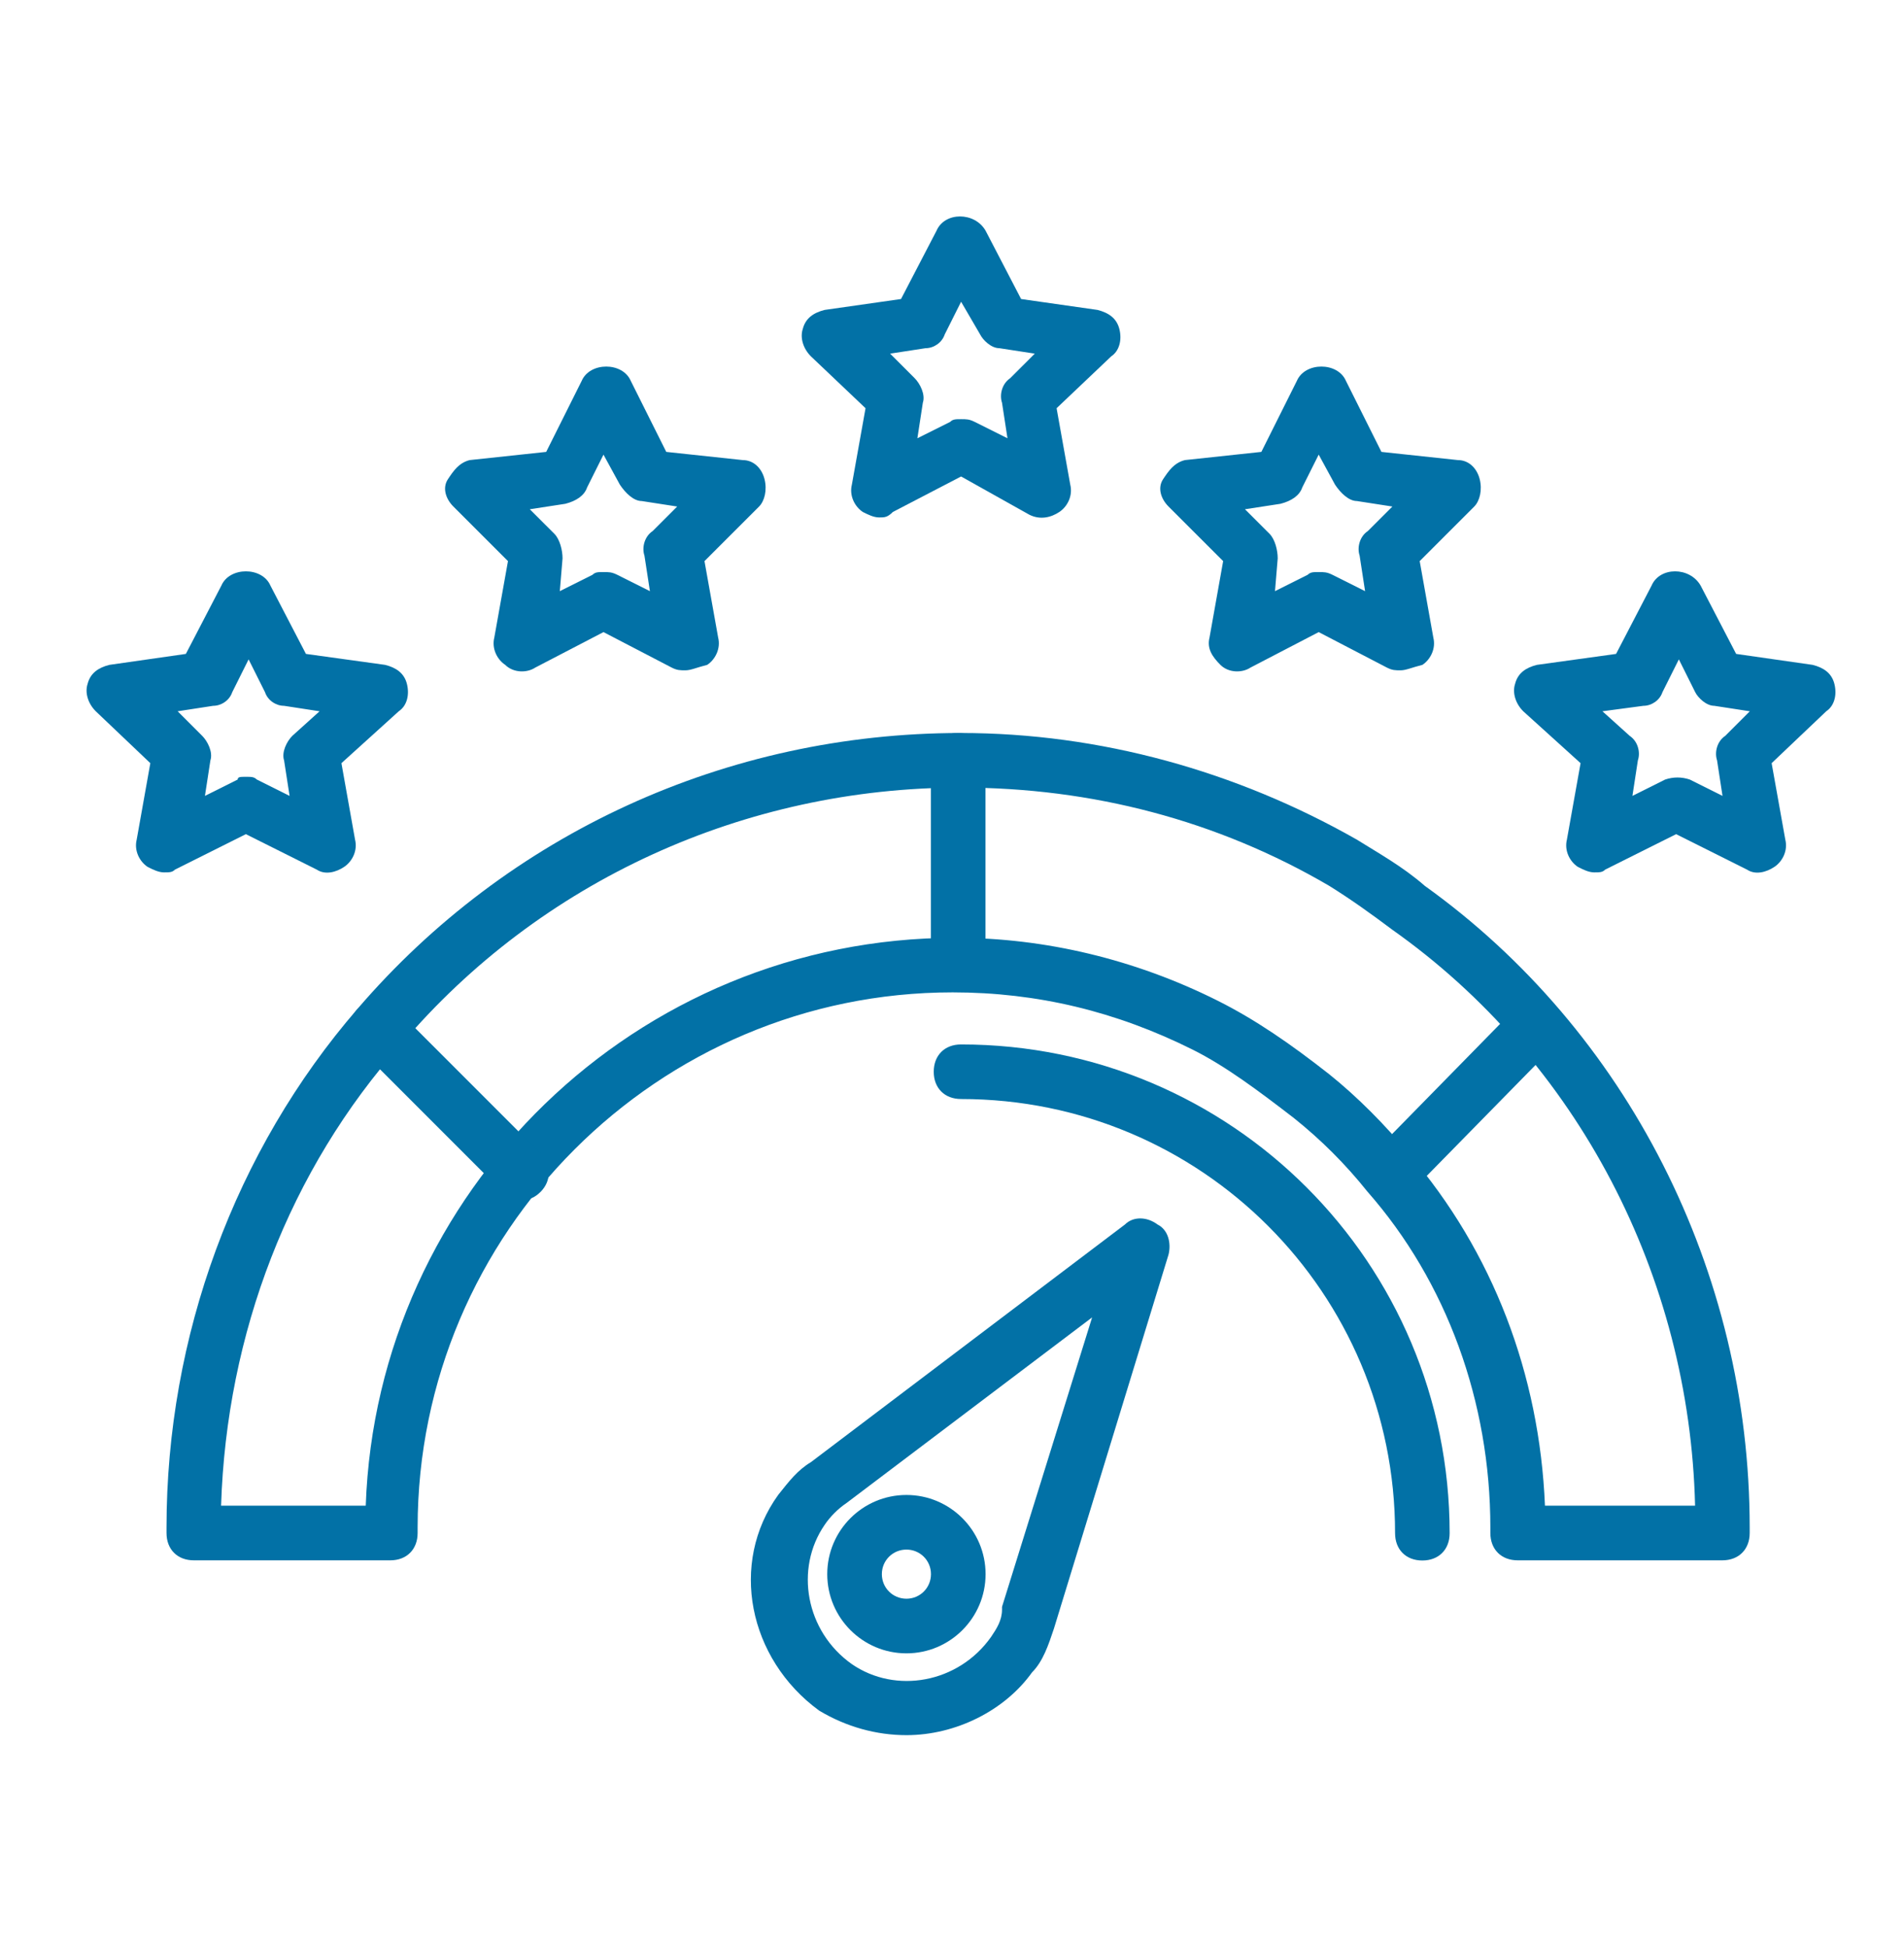 <svg width="44" height="45" viewBox="0 0 44 45" fill="none" xmlns="http://www.w3.org/2000/svg">
<path d="M39.803 36.047H35.072C34.693 36.047 34.441 35.794 34.441 35.416V35.29C34.441 32.388 33.432 29.613 31.602 27.531C31.098 26.9 30.53 26.332 29.899 25.828C29.079 25.197 28.322 24.629 27.565 24.251C25.799 23.368 23.97 22.926 22.015 22.926C15.202 22.926 9.651 28.477 9.651 35.29V35.416C9.651 35.794 9.399 36.047 9.02 36.047H4.478C4.1 36.047 3.848 35.794 3.848 35.416V35.29C3.848 30.874 5.425 26.585 8.263 23.305C11.732 19.267 16.779 16.934 22.204 16.934C25.421 16.934 28.575 17.817 31.35 19.394C31.855 19.709 32.422 20.024 32.927 20.466C37.595 23.809 40.434 29.36 40.434 35.29V35.416C40.434 35.794 40.181 36.047 39.803 36.047ZM35.703 34.785H39.172C39.046 29.486 36.46 24.503 32.17 21.475C31.666 21.097 31.224 20.781 30.719 20.466C28.133 18.952 25.232 18.195 22.204 18.195C17.22 18.195 12.489 20.34 9.272 24.125C6.686 27.026 5.235 30.811 5.109 34.785H8.452C8.705 27.531 14.697 21.665 22.078 21.665C24.159 21.665 26.241 22.169 28.133 23.115C29.016 23.557 29.836 24.125 30.719 24.819C31.35 25.323 32.044 26.017 32.549 26.648C34.504 28.919 35.577 31.757 35.703 34.785Z" fill="#0271A6"/>
<path d="M22.142 22.863C21.764 22.863 21.512 22.611 21.512 22.232V17.564C21.512 17.186 21.764 16.934 22.142 16.934C22.521 16.934 22.773 17.186 22.773 17.564V22.232C22.773 22.611 22.521 22.863 22.142 22.863Z" fill="#0271A6"/>
<path d="M12.052 27.722C11.863 27.722 11.737 27.659 11.611 27.533L8.267 24.189C8.015 23.937 8.015 23.559 8.267 23.306C8.52 23.054 8.898 23.054 9.15 23.306L12.494 26.65C12.746 26.902 12.746 27.28 12.494 27.533C12.367 27.659 12.241 27.722 12.052 27.722Z" fill="#0271A6"/>
<path d="M32.17 27.722C31.981 27.722 31.855 27.659 31.728 27.533C31.476 27.28 31.476 26.902 31.728 26.65L35.008 23.306C35.261 23.054 35.639 23.054 35.892 23.306C36.144 23.559 36.144 23.937 35.892 24.189L32.611 27.533C32.485 27.659 32.359 27.722 32.17 27.722Z" fill="#0271A6"/>
<path d="M20.948 40.086C20.255 40.086 19.561 39.897 18.93 39.519C17.29 38.32 16.848 36.112 17.984 34.535C18.236 34.22 18.425 33.968 18.741 33.778L25.995 28.29C26.184 28.101 26.499 28.101 26.752 28.29C27.004 28.416 27.067 28.732 27.004 28.984L24.355 37.626C24.228 38.005 24.102 38.383 23.85 38.635C23.219 39.519 22.084 40.086 20.948 40.086ZM25.238 30.435L19.561 34.724C19.371 34.851 19.182 35.04 19.056 35.229C18.362 36.238 18.614 37.689 19.687 38.446C20.696 39.14 22.147 38.888 22.904 37.815C23.03 37.626 23.156 37.437 23.156 37.184C23.156 37.184 23.156 37.184 23.156 37.121L25.238 30.435Z" fill="#0271A6"/>
<path d="M20.947 38.196C19.937 38.196 19.117 37.376 19.117 36.366C19.117 35.357 19.937 34.537 20.947 34.537C21.956 34.537 22.776 35.357 22.776 36.366C22.776 37.376 21.956 38.196 20.947 38.196ZM20.947 35.799C20.631 35.799 20.379 36.051 20.379 36.366C20.379 36.682 20.631 36.934 20.947 36.934C21.262 36.934 21.514 36.682 21.514 36.366C21.514 36.051 21.262 35.799 20.947 35.799Z" fill="#0271A6"/>
<path d="M32.869 36.051C32.491 36.051 32.239 35.799 32.239 35.42C32.239 29.869 27.76 25.39 22.209 25.39C21.83 25.39 21.578 25.138 21.578 24.76C21.578 24.381 21.83 24.129 22.209 24.129C28.454 24.129 33.5 29.175 33.5 35.42C33.5 35.799 33.248 36.051 32.869 36.051Z" fill="#0271A6"/>
<path d="M20.317 11.954C20.191 11.954 20.065 11.891 19.939 11.828C19.75 11.702 19.623 11.45 19.686 11.197L20.002 9.431L18.74 8.233C18.551 8.044 18.488 7.791 18.551 7.602C18.614 7.35 18.803 7.224 19.056 7.16L20.822 6.908L21.642 5.331C21.831 4.89 22.525 4.89 22.777 5.331L23.597 6.908L25.363 7.16C25.616 7.224 25.805 7.35 25.868 7.602C25.931 7.854 25.868 8.107 25.679 8.233L24.417 9.431L24.733 11.197C24.796 11.45 24.67 11.702 24.48 11.828C24.291 11.954 24.039 12.018 23.787 11.891L22.21 11.008L20.633 11.828C20.506 11.954 20.443 11.954 20.317 11.954ZM22.21 9.684C22.336 9.684 22.399 9.684 22.525 9.747L23.282 10.125L23.156 9.305C23.093 9.116 23.156 8.864 23.345 8.737L23.913 8.17L23.093 8.044C22.904 8.044 22.714 7.854 22.651 7.728L22.21 6.971L21.831 7.728C21.768 7.917 21.579 8.044 21.39 8.044L20.57 8.17L21.137 8.737C21.263 8.864 21.39 9.116 21.326 9.305L21.2 10.125L21.957 9.747C22.02 9.684 22.083 9.684 22.21 9.684Z" fill="#0271A6"/>
<path d="M15.839 15.486C15.713 15.486 15.649 15.486 15.523 15.423L13.946 14.603L12.369 15.423C12.18 15.549 11.865 15.549 11.675 15.36C11.486 15.234 11.36 14.982 11.423 14.729L11.739 12.963L10.477 11.702C10.288 11.512 10.225 11.26 10.351 11.071C10.477 10.882 10.603 10.692 10.855 10.629L12.622 10.44L13.442 8.8C13.631 8.358 14.388 8.358 14.577 8.8L15.397 10.44L17.163 10.629C17.416 10.629 17.605 10.818 17.668 11.071C17.731 11.323 17.668 11.575 17.542 11.702L16.28 12.963L16.596 14.729C16.659 14.982 16.532 15.234 16.343 15.36C16.091 15.423 15.965 15.486 15.839 15.486ZM13.946 13.216C14.072 13.216 14.136 13.216 14.262 13.278L15.019 13.657L14.893 12.837C14.829 12.648 14.893 12.395 15.082 12.269L15.649 11.702L14.829 11.575C14.64 11.575 14.451 11.386 14.325 11.197L13.946 10.503L13.568 11.26C13.505 11.449 13.316 11.575 13.063 11.639L12.243 11.765L12.811 12.332C12.937 12.459 13 12.711 13 12.9L12.937 13.657L13.694 13.278C13.757 13.216 13.82 13.216 13.946 13.216Z" fill="#0271A6"/>
<path d="M3.79 20.154C3.664 20.154 3.538 20.091 3.411 20.027C3.222 19.901 3.096 19.649 3.159 19.397L3.474 17.631L2.213 16.432C2.024 16.243 1.961 15.991 2.024 15.801C2.087 15.549 2.276 15.423 2.528 15.36L4.295 15.107L5.115 13.53C5.304 13.089 6.061 13.089 6.25 13.53L7.07 15.107L8.899 15.36C9.152 15.423 9.341 15.549 9.404 15.801C9.467 16.054 9.404 16.306 9.215 16.432L7.89 17.631L8.205 19.397C8.268 19.649 8.142 19.901 7.953 20.027C7.764 20.154 7.512 20.217 7.322 20.091L5.682 19.271L4.042 20.091C3.979 20.154 3.916 20.154 3.79 20.154ZM5.682 17.946C5.808 17.946 5.871 17.946 5.935 18.009L6.692 18.387L6.565 17.567C6.502 17.378 6.628 17.126 6.755 17L7.385 16.432L6.565 16.306C6.376 16.306 6.187 16.18 6.124 15.991L5.745 15.233L5.367 15.991C5.304 16.18 5.115 16.306 4.925 16.306L4.105 16.432L4.673 17C4.799 17.126 4.925 17.378 4.862 17.567L4.736 18.387L5.493 18.009C5.493 17.946 5.556 17.946 5.682 17.946Z" fill="#0271A6"/>
<path d="M32.366 15.486C32.24 15.486 32.177 15.486 32.051 15.423L30.474 14.603L28.897 15.423C28.707 15.549 28.392 15.549 28.203 15.36C28.014 15.171 27.887 14.982 27.951 14.729L28.266 12.963L27.004 11.702C26.815 11.512 26.752 11.26 26.878 11.071C27.004 10.882 27.131 10.692 27.383 10.629L29.149 10.44L29.969 8.8C30.158 8.358 30.915 8.358 31.104 8.8L31.924 10.44L33.691 10.629C33.943 10.629 34.132 10.818 34.195 11.071C34.258 11.323 34.195 11.575 34.069 11.702L32.808 12.963L33.123 14.729C33.186 14.982 33.06 15.234 32.871 15.36C32.618 15.423 32.492 15.486 32.366 15.486ZM30.474 13.216C30.6 13.216 30.663 13.216 30.789 13.278L31.546 13.657L31.42 12.837C31.357 12.648 31.42 12.395 31.609 12.269L32.177 11.702L31.357 11.575C31.168 11.575 30.978 11.386 30.852 11.197L30.474 10.503L30.095 11.26C30.032 11.449 29.843 11.575 29.59 11.639L28.77 11.765L29.338 12.332C29.464 12.459 29.527 12.711 29.527 12.9L29.464 13.657L30.221 13.278C30.284 13.216 30.348 13.216 30.474 13.216Z" fill="#0271A6"/>
<path d="M36.841 20.154C36.715 20.154 36.589 20.091 36.463 20.027C36.273 19.901 36.147 19.649 36.21 19.397L36.526 17.631L35.201 16.432C35.012 16.243 34.949 15.991 35.012 15.801C35.075 15.549 35.264 15.423 35.517 15.36L37.346 15.107L38.166 13.53C38.355 13.089 39.049 13.089 39.301 13.53L40.121 15.107L41.888 15.36C42.14 15.423 42.329 15.549 42.392 15.801C42.455 16.054 42.392 16.306 42.203 16.432L40.941 17.631L41.257 19.397C41.32 19.649 41.194 19.901 41.005 20.027C40.815 20.154 40.563 20.217 40.374 20.091L38.734 19.271L37.093 20.091C37.031 20.154 36.967 20.154 36.841 20.154ZM37.031 16.432L37.661 17C37.85 17.126 37.914 17.378 37.85 17.567L37.724 18.387L38.481 18.009C38.67 17.946 38.86 17.946 39.049 18.009L39.806 18.387L39.68 17.567C39.617 17.378 39.68 17.126 39.869 17L40.437 16.432L39.617 16.306C39.428 16.306 39.238 16.117 39.175 15.991L38.797 15.233L38.418 15.991C38.355 16.18 38.166 16.306 37.977 16.306L37.031 16.432Z" fill="#0271A6"/>
</svg>
